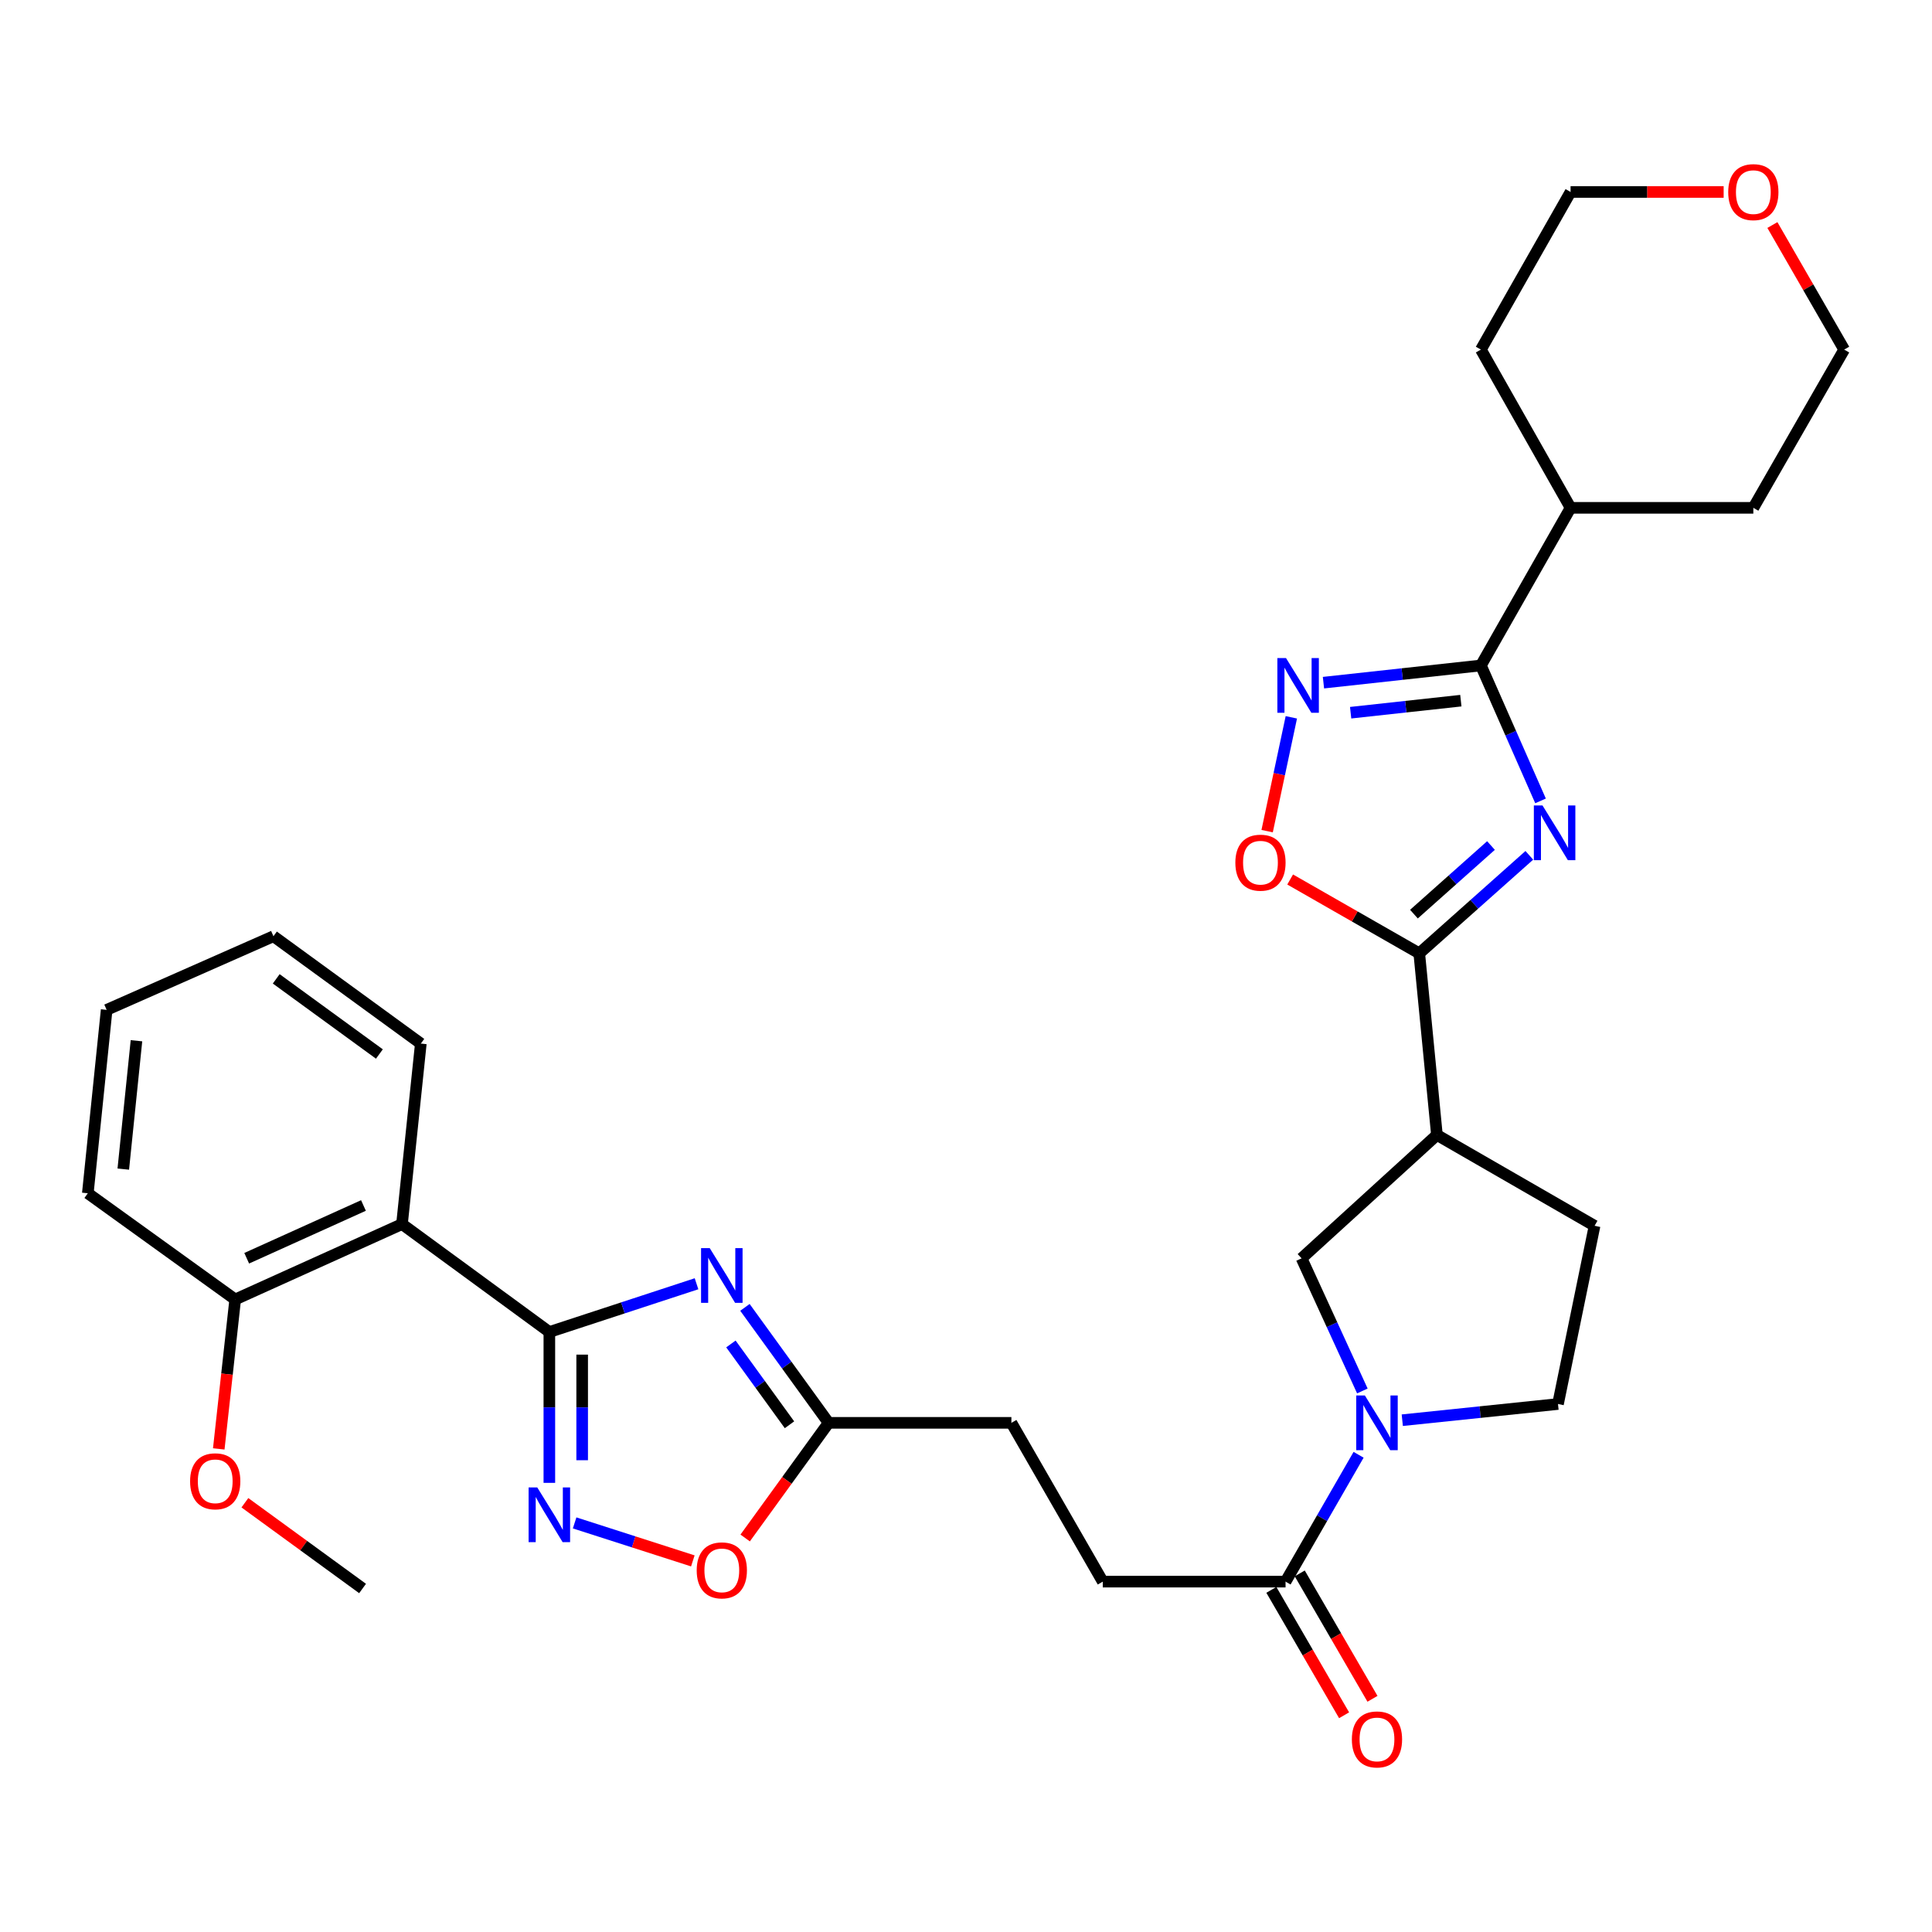 <?xml version='1.0' encoding='iso-8859-1'?>
<svg version='1.1' baseProfile='full'
              xmlns='http://www.w3.org/2000/svg'
                      xmlns:rdkit='http://www.rdkit.org/xml'
                      xmlns:xlink='http://www.w3.org/1999/xlink'
                  xml:space='preserve'
width='1000px' height='1000px' viewBox='0 0 1000 1000'>
<!-- END OF HEADER -->
<rect style='opacity:1.0;fill:#FFFFFF;stroke:none' width='1000' height='1000' x='0' y='0'> </rect>
<path class='bond-2' d='M 791.575,442.718 L 763.09,468.084' style='fill:none;fill-rule:evenodd;stroke:#0000FF;stroke-width:6px;stroke-linecap:butt;stroke-linejoin:miter;stroke-opacity:1' />
<path class='bond-2' d='M 763.09,468.084 L 734.605,493.449' style='fill:none;fill-rule:evenodd;stroke:#000000;stroke-width:6px;stroke-linecap:butt;stroke-linejoin:miter;stroke-opacity:1' />
<path class='bond-2' d='M 771.733,437.643 L 751.794,455.399' style='fill:none;fill-rule:evenodd;stroke:#0000FF;stroke-width:6px;stroke-linecap:butt;stroke-linejoin:miter;stroke-opacity:1' />
<path class='bond-2' d='M 751.794,455.399 L 731.854,473.155' style='fill:none;fill-rule:evenodd;stroke:#000000;stroke-width:6px;stroke-linecap:butt;stroke-linejoin:miter;stroke-opacity:1' />
<path class='bond-3' d='M 797.381,414.54 L 781.945,379.49' style='fill:none;fill-rule:evenodd;stroke:#0000FF;stroke-width:6px;stroke-linecap:butt;stroke-linejoin:miter;stroke-opacity:1' />
<path class='bond-3' d='M 781.945,379.49 L 766.509,344.441' style='fill:none;fill-rule:evenodd;stroke:#000000;stroke-width:6px;stroke-linecap:butt;stroke-linejoin:miter;stroke-opacity:1' />
<path class='bond-0' d='M 284.343,689.441 L 322.433,676.955' style='fill:none;fill-rule:evenodd;stroke:#000000;stroke-width:6px;stroke-linecap:butt;stroke-linejoin:miter;stroke-opacity:1' />
<path class='bond-0' d='M 322.433,676.955 L 360.522,664.469' style='fill:none;fill-rule:evenodd;stroke:#0000FF;stroke-width:6px;stroke-linecap:butt;stroke-linejoin:miter;stroke-opacity:1' />
<path class='bond-7' d='M 284.343,689.441 L 208.07,633.588' style='fill:none;fill-rule:evenodd;stroke:#000000;stroke-width:6px;stroke-linecap:butt;stroke-linejoin:miter;stroke-opacity:1' />
<path class='bond-35' d='M 284.343,689.441 L 284.343,728.482' style='fill:none;fill-rule:evenodd;stroke:#000000;stroke-width:6px;stroke-linecap:butt;stroke-linejoin:miter;stroke-opacity:1' />
<path class='bond-35' d='M 284.343,728.482 L 284.343,767.524' style='fill:none;fill-rule:evenodd;stroke:#0000FF;stroke-width:6px;stroke-linecap:butt;stroke-linejoin:miter;stroke-opacity:1' />
<path class='bond-35' d='M 301.329,701.153 L 301.329,728.482' style='fill:none;fill-rule:evenodd;stroke:#000000;stroke-width:6px;stroke-linecap:butt;stroke-linejoin:miter;stroke-opacity:1' />
<path class='bond-35' d='M 301.329,728.482 L 301.329,755.811' style='fill:none;fill-rule:evenodd;stroke:#0000FF;stroke-width:6px;stroke-linecap:butt;stroke-linejoin:miter;stroke-opacity:1' />
<path class='bond-1' d='M 385.578,676.694 L 407.233,706.578' style='fill:none;fill-rule:evenodd;stroke:#0000FF;stroke-width:6px;stroke-linecap:butt;stroke-linejoin:miter;stroke-opacity:1' />
<path class='bond-1' d='M 407.233,706.578 L 428.888,736.462' style='fill:none;fill-rule:evenodd;stroke:#000000;stroke-width:6px;stroke-linecap:butt;stroke-linejoin:miter;stroke-opacity:1' />
<path class='bond-1' d='M 378.321,695.626 L 393.479,716.545' style='fill:none;fill-rule:evenodd;stroke:#0000FF;stroke-width:6px;stroke-linecap:butt;stroke-linejoin:miter;stroke-opacity:1' />
<path class='bond-1' d='M 393.479,716.545 L 408.638,737.463' style='fill:none;fill-rule:evenodd;stroke:#000000;stroke-width:6px;stroke-linecap:butt;stroke-linejoin:miter;stroke-opacity:1' />
<path class='bond-8' d='M 734.605,493.449 L 743.748,587.454' style='fill:none;fill-rule:evenodd;stroke:#000000;stroke-width:6px;stroke-linecap:butt;stroke-linejoin:miter;stroke-opacity:1' />
<path class='bond-9' d='M 734.605,493.449 L 701.193,474.339' style='fill:none;fill-rule:evenodd;stroke:#000000;stroke-width:6px;stroke-linecap:butt;stroke-linejoin:miter;stroke-opacity:1' />
<path class='bond-9' d='M 701.193,474.339 L 667.782,455.228' style='fill:none;fill-rule:evenodd;stroke:#FF0000;stroke-width:6px;stroke-linecap:butt;stroke-linejoin:miter;stroke-opacity:1' />
<path class='bond-5' d='M 766.509,344.441 L 725.764,348.895' style='fill:none;fill-rule:evenodd;stroke:#000000;stroke-width:6px;stroke-linecap:butt;stroke-linejoin:miter;stroke-opacity:1' />
<path class='bond-5' d='M 725.764,348.895 L 685.02,353.349' style='fill:none;fill-rule:evenodd;stroke:#0000FF;stroke-width:6px;stroke-linecap:butt;stroke-linejoin:miter;stroke-opacity:1' />
<path class='bond-5' d='M 756.131,362.662 L 727.61,365.78' style='fill:none;fill-rule:evenodd;stroke:#000000;stroke-width:6px;stroke-linecap:butt;stroke-linejoin:miter;stroke-opacity:1' />
<path class='bond-5' d='M 727.61,365.78 L 699.089,368.898' style='fill:none;fill-rule:evenodd;stroke:#0000FF;stroke-width:6px;stroke-linecap:butt;stroke-linejoin:miter;stroke-opacity:1' />
<path class='bond-18' d='M 766.509,344.441 L 812.926,262.855' style='fill:none;fill-rule:evenodd;stroke:#000000;stroke-width:6px;stroke-linecap:butt;stroke-linejoin:miter;stroke-opacity:1' />
<path class='bond-4' d='M 297.427,788.254 L 328.019,798.084' style='fill:none;fill-rule:evenodd;stroke:#0000FF;stroke-width:6px;stroke-linecap:butt;stroke-linejoin:miter;stroke-opacity:1' />
<path class='bond-4' d='M 328.019,798.084 L 358.61,807.915' style='fill:none;fill-rule:evenodd;stroke:#FF0000;stroke-width:6px;stroke-linecap:butt;stroke-linejoin:miter;stroke-opacity:1' />
<path class='bond-32' d='M 668.392,371.286 L 662.13,400.741' style='fill:none;fill-rule:evenodd;stroke:#0000FF;stroke-width:6px;stroke-linecap:butt;stroke-linejoin:miter;stroke-opacity:1' />
<path class='bond-32' d='M 662.13,400.741 L 655.868,430.197' style='fill:none;fill-rule:evenodd;stroke:#FF0000;stroke-width:6px;stroke-linecap:butt;stroke-linejoin:miter;stroke-opacity:1' />
<path class='bond-6' d='M 705.158,719.96 L 689.426,685.639' style='fill:none;fill-rule:evenodd;stroke:#0000FF;stroke-width:6px;stroke-linecap:butt;stroke-linejoin:miter;stroke-opacity:1' />
<path class='bond-6' d='M 689.426,685.639 L 673.694,651.318' style='fill:none;fill-rule:evenodd;stroke:#000000;stroke-width:6px;stroke-linecap:butt;stroke-linejoin:miter;stroke-opacity:1' />
<path class='bond-11' d='M 703.204,752.993 L 684.301,785.822' style='fill:none;fill-rule:evenodd;stroke:#0000FF;stroke-width:6px;stroke-linecap:butt;stroke-linejoin:miter;stroke-opacity:1' />
<path class='bond-11' d='M 684.301,785.822 L 665.399,818.652' style='fill:none;fill-rule:evenodd;stroke:#000000;stroke-width:6px;stroke-linecap:butt;stroke-linejoin:miter;stroke-opacity:1' />
<path class='bond-34' d='M 725.817,735.099 L 766.116,730.907' style='fill:none;fill-rule:evenodd;stroke:#0000FF;stroke-width:6px;stroke-linecap:butt;stroke-linejoin:miter;stroke-opacity:1' />
<path class='bond-34' d='M 766.116,730.907 L 806.415,726.714' style='fill:none;fill-rule:evenodd;stroke:#000000;stroke-width:6px;stroke-linecap:butt;stroke-linejoin:miter;stroke-opacity:1' />
<path class='bond-15' d='M 208.07,633.588 L 121.737,672.597' style='fill:none;fill-rule:evenodd;stroke:#000000;stroke-width:6px;stroke-linecap:butt;stroke-linejoin:miter;stroke-opacity:1' />
<path class='bond-15' d='M 188.126,623.96 L 127.693,651.267' style='fill:none;fill-rule:evenodd;stroke:#000000;stroke-width:6px;stroke-linecap:butt;stroke-linejoin:miter;stroke-opacity:1' />
<path class='bond-22' d='M 208.07,633.588 L 217.818,540.159' style='fill:none;fill-rule:evenodd;stroke:#000000;stroke-width:6px;stroke-linecap:butt;stroke-linejoin:miter;stroke-opacity:1' />
<path class='bond-13' d='M 743.748,587.454 L 673.694,651.318' style='fill:none;fill-rule:evenodd;stroke:#000000;stroke-width:6px;stroke-linecap:butt;stroke-linejoin:miter;stroke-opacity:1' />
<path class='bond-16' d='M 743.748,587.454 L 825.344,634.475' style='fill:none;fill-rule:evenodd;stroke:#000000;stroke-width:6px;stroke-linecap:butt;stroke-linejoin:miter;stroke-opacity:1' />
<path class='bond-10' d='M 428.888,736.462 L 523.496,736.462' style='fill:none;fill-rule:evenodd;stroke:#000000;stroke-width:6px;stroke-linecap:butt;stroke-linejoin:miter;stroke-opacity:1' />
<path class='bond-12' d='M 428.888,736.462 L 407.292,766.261' style='fill:none;fill-rule:evenodd;stroke:#000000;stroke-width:6px;stroke-linecap:butt;stroke-linejoin:miter;stroke-opacity:1' />
<path class='bond-12' d='M 407.292,766.261 L 385.695,796.06' style='fill:none;fill-rule:evenodd;stroke:#FF0000;stroke-width:6px;stroke-linecap:butt;stroke-linejoin:miter;stroke-opacity:1' />
<path class='bond-17' d='M 658.053,822.913 L 676.877,855.367' style='fill:none;fill-rule:evenodd;stroke:#000000;stroke-width:6px;stroke-linecap:butt;stroke-linejoin:miter;stroke-opacity:1' />
<path class='bond-17' d='M 676.877,855.367 L 695.702,887.821' style='fill:none;fill-rule:evenodd;stroke:#FF0000;stroke-width:6px;stroke-linecap:butt;stroke-linejoin:miter;stroke-opacity:1' />
<path class='bond-17' d='M 672.745,814.391 L 691.57,846.845' style='fill:none;fill-rule:evenodd;stroke:#000000;stroke-width:6px;stroke-linecap:butt;stroke-linejoin:miter;stroke-opacity:1' />
<path class='bond-17' d='M 691.57,846.845 L 710.394,879.299' style='fill:none;fill-rule:evenodd;stroke:#FF0000;stroke-width:6px;stroke-linecap:butt;stroke-linejoin:miter;stroke-opacity:1' />
<path class='bond-19' d='M 665.399,818.652 L 570.791,818.652' style='fill:none;fill-rule:evenodd;stroke:#000000;stroke-width:6px;stroke-linecap:butt;stroke-linejoin:miter;stroke-opacity:1' />
<path class='bond-14' d='M 806.415,726.714 L 825.344,634.475' style='fill:none;fill-rule:evenodd;stroke:#000000;stroke-width:6px;stroke-linecap:butt;stroke-linejoin:miter;stroke-opacity:1' />
<path class='bond-23' d='M 121.737,672.597 L 117.484,711.271' style='fill:none;fill-rule:evenodd;stroke:#000000;stroke-width:6px;stroke-linecap:butt;stroke-linejoin:miter;stroke-opacity:1' />
<path class='bond-23' d='M 117.484,711.271 L 113.23,749.945' style='fill:none;fill-rule:evenodd;stroke:#FF0000;stroke-width:6px;stroke-linecap:butt;stroke-linejoin:miter;stroke-opacity:1' />
<path class='bond-26' d='M 121.737,672.597 L 45.455,617.631' style='fill:none;fill-rule:evenodd;stroke:#000000;stroke-width:6px;stroke-linecap:butt;stroke-linejoin:miter;stroke-opacity:1' />
<path class='bond-27' d='M 812.926,262.855 L 907.524,262.855' style='fill:none;fill-rule:evenodd;stroke:#000000;stroke-width:6px;stroke-linecap:butt;stroke-linejoin:miter;stroke-opacity:1' />
<path class='bond-28' d='M 812.926,262.855 L 766.509,180.948' style='fill:none;fill-rule:evenodd;stroke:#000000;stroke-width:6px;stroke-linecap:butt;stroke-linejoin:miter;stroke-opacity:1' />
<path class='bond-21' d='M 570.791,818.652 L 523.496,736.462' style='fill:none;fill-rule:evenodd;stroke:#000000;stroke-width:6px;stroke-linecap:butt;stroke-linejoin:miter;stroke-opacity:1' />
<path class='bond-20' d='M 892.16,99.362 L 852.543,99.362' style='fill:none;fill-rule:evenodd;stroke:#FF0000;stroke-width:6px;stroke-linecap:butt;stroke-linejoin:miter;stroke-opacity:1' />
<path class='bond-20' d='M 852.543,99.362 L 812.926,99.362' style='fill:none;fill-rule:evenodd;stroke:#000000;stroke-width:6px;stroke-linecap:butt;stroke-linejoin:miter;stroke-opacity:1' />
<path class='bond-33' d='M 917.388,116.476 L 935.967,148.712' style='fill:none;fill-rule:evenodd;stroke:#FF0000;stroke-width:6px;stroke-linecap:butt;stroke-linejoin:miter;stroke-opacity:1' />
<path class='bond-33' d='M 935.967,148.712 L 954.545,180.948' style='fill:none;fill-rule:evenodd;stroke:#000000;stroke-width:6px;stroke-linecap:butt;stroke-linejoin:miter;stroke-opacity:1' />
<path class='bond-30' d='M 217.818,540.159 L 141.535,484.589' style='fill:none;fill-rule:evenodd;stroke:#000000;stroke-width:6px;stroke-linecap:butt;stroke-linejoin:miter;stroke-opacity:1' />
<path class='bond-30' d='M 196.374,545.552 L 142.976,506.653' style='fill:none;fill-rule:evenodd;stroke:#000000;stroke-width:6px;stroke-linecap:butt;stroke-linejoin:miter;stroke-opacity:1' />
<path class='bond-29' d='M 126.754,777.82 L 157.212,800.01' style='fill:none;fill-rule:evenodd;stroke:#FF0000;stroke-width:6px;stroke-linecap:butt;stroke-linejoin:miter;stroke-opacity:1' />
<path class='bond-29' d='M 157.212,800.01 L 187.669,822.2' style='fill:none;fill-rule:evenodd;stroke:#000000;stroke-width:6px;stroke-linecap:butt;stroke-linejoin:miter;stroke-opacity:1' />
<path class='bond-24' d='M 954.545,180.948 L 907.524,262.855' style='fill:none;fill-rule:evenodd;stroke:#000000;stroke-width:6px;stroke-linecap:butt;stroke-linejoin:miter;stroke-opacity:1' />
<path class='bond-25' d='M 812.926,99.362 L 766.509,180.948' style='fill:none;fill-rule:evenodd;stroke:#000000;stroke-width:6px;stroke-linecap:butt;stroke-linejoin:miter;stroke-opacity:1' />
<path class='bond-36' d='M 45.455,617.631 L 55.202,522.711' style='fill:none;fill-rule:evenodd;stroke:#000000;stroke-width:6px;stroke-linecap:butt;stroke-linejoin:miter;stroke-opacity:1' />
<path class='bond-36' d='M 63.813,605.128 L 70.636,538.684' style='fill:none;fill-rule:evenodd;stroke:#000000;stroke-width:6px;stroke-linecap:butt;stroke-linejoin:miter;stroke-opacity:1' />
<path class='bond-31' d='M 141.535,484.589 L 55.202,522.711' style='fill:none;fill-rule:evenodd;stroke:#000000;stroke-width:6px;stroke-linecap:butt;stroke-linejoin:miter;stroke-opacity:1' />
<path  class='atom-0' d='M 798.4 416.906
L 807.68 431.906
Q 808.6 433.386, 810.08 436.066
Q 811.56 438.746, 811.64 438.906
L 811.64 416.906
L 815.4 416.906
L 815.4 445.226
L 811.52 445.226
L 801.56 428.826
Q 800.4 426.906, 799.16 424.706
Q 797.96 422.506, 797.6 421.826
L 797.6 445.226
L 793.92 445.226
L 793.92 416.906
L 798.4 416.906
' fill='#0000FF'/>
<path  class='atom-2' d='M 367.351 646.019
L 376.631 661.019
Q 377.551 662.499, 379.031 665.179
Q 380.511 667.859, 380.591 668.019
L 380.591 646.019
L 384.351 646.019
L 384.351 674.339
L 380.471 674.339
L 370.511 657.939
Q 369.351 656.019, 368.111 653.819
Q 366.911 651.619, 366.551 650.939
L 366.551 674.339
L 362.871 674.339
L 362.871 646.019
L 367.351 646.019
' fill='#0000FF'/>
<path  class='atom-5' d='M 278.083 769.889
L 287.363 784.889
Q 288.283 786.369, 289.763 789.049
Q 291.243 791.729, 291.323 791.889
L 291.323 769.889
L 295.083 769.889
L 295.083 798.209
L 291.203 798.209
L 281.243 781.809
Q 280.083 779.889, 278.843 777.689
Q 277.643 775.489, 277.283 774.809
L 277.283 798.209
L 273.603 798.209
L 273.603 769.889
L 278.083 769.889
' fill='#0000FF'/>
<path  class='atom-6' d='M 665.641 340.623
L 674.921 355.623
Q 675.841 357.103, 677.321 359.783
Q 678.801 362.463, 678.881 362.623
L 678.881 340.623
L 682.641 340.623
L 682.641 368.943
L 678.761 368.943
L 668.801 352.543
Q 667.641 350.623, 666.401 348.423
Q 665.201 346.223, 664.841 345.543
L 664.841 368.943
L 661.161 368.943
L 661.161 340.623
L 665.641 340.623
' fill='#0000FF'/>
<path  class='atom-7' d='M 706.462 722.302
L 715.742 737.302
Q 716.662 738.782, 718.142 741.462
Q 719.622 744.142, 719.702 744.302
L 719.702 722.302
L 723.462 722.302
L 723.462 750.622
L 719.582 750.622
L 709.622 734.222
Q 708.462 732.302, 707.222 730.102
Q 706.022 727.902, 705.662 727.222
L 705.662 750.622
L 701.982 750.622
L 701.982 722.302
L 706.462 722.302
' fill='#0000FF'/>
<path  class='atom-10' d='M 639.415 446.518
Q 639.415 439.718, 642.775 435.918
Q 646.135 432.118, 652.415 432.118
Q 658.695 432.118, 662.055 435.918
Q 665.415 439.718, 665.415 446.518
Q 665.415 453.398, 662.015 457.318
Q 658.615 461.198, 652.415 461.198
Q 646.175 461.198, 642.775 457.318
Q 639.415 453.438, 639.415 446.518
M 652.415 457.998
Q 656.735 457.998, 659.055 455.118
Q 661.415 452.198, 661.415 446.518
Q 661.415 440.958, 659.055 438.158
Q 656.735 435.318, 652.415 435.318
Q 648.095 435.318, 645.735 438.118
Q 643.415 440.918, 643.415 446.518
Q 643.415 452.238, 645.735 455.118
Q 648.095 457.998, 652.415 457.998
' fill='#FF0000'/>
<path  class='atom-13' d='M 360.611 812.815
Q 360.611 806.015, 363.971 802.215
Q 367.331 798.415, 373.611 798.415
Q 379.891 798.415, 383.251 802.215
Q 386.611 806.015, 386.611 812.815
Q 386.611 819.695, 383.211 823.615
Q 379.811 827.495, 373.611 827.495
Q 367.371 827.495, 363.971 823.615
Q 360.611 819.735, 360.611 812.815
M 373.611 824.295
Q 377.931 824.295, 380.251 821.415
Q 382.611 818.495, 382.611 812.815
Q 382.611 807.255, 380.251 804.455
Q 377.931 801.615, 373.611 801.615
Q 369.291 801.615, 366.931 804.415
Q 364.611 807.215, 364.611 812.815
Q 364.611 818.535, 366.931 821.415
Q 369.291 824.295, 373.611 824.295
' fill='#FF0000'/>
<path  class='atom-18' d='M 699.722 900.318
Q 699.722 893.518, 703.082 889.718
Q 706.442 885.918, 712.722 885.918
Q 719.002 885.918, 722.362 889.718
Q 725.722 893.518, 725.722 900.318
Q 725.722 907.198, 722.322 911.118
Q 718.922 914.998, 712.722 914.998
Q 706.482 914.998, 703.082 911.118
Q 699.722 907.238, 699.722 900.318
M 712.722 911.798
Q 717.042 911.798, 719.362 908.918
Q 721.722 905.998, 721.722 900.318
Q 721.722 894.758, 719.362 891.958
Q 717.042 889.118, 712.722 889.118
Q 708.402 889.118, 706.042 891.918
Q 703.722 894.718, 703.722 900.318
Q 703.722 906.038, 706.042 908.918
Q 708.402 911.798, 712.722 911.798
' fill='#FF0000'/>
<path  class='atom-21' d='M 894.524 99.442
Q 894.524 92.642, 897.884 88.842
Q 901.244 85.042, 907.524 85.042
Q 913.804 85.042, 917.164 88.842
Q 920.524 92.642, 920.524 99.442
Q 920.524 106.322, 917.124 110.242
Q 913.724 114.122, 907.524 114.122
Q 901.284 114.122, 897.884 110.242
Q 894.524 106.362, 894.524 99.442
M 907.524 110.922
Q 911.844 110.922, 914.164 108.042
Q 916.524 105.122, 916.524 99.442
Q 916.524 93.882, 914.164 91.082
Q 911.844 88.242, 907.524 88.242
Q 903.204 88.242, 900.844 91.042
Q 898.524 93.842, 898.524 99.442
Q 898.524 105.162, 900.844 108.042
Q 903.204 110.922, 907.524 110.922
' fill='#FF0000'/>
<path  class='atom-24' d='M 98.395 766.71
Q 98.395 759.91, 101.755 756.11
Q 105.115 752.31, 111.395 752.31
Q 117.675 752.31, 121.035 756.11
Q 124.395 759.91, 124.395 766.71
Q 124.395 773.59, 120.995 777.51
Q 117.595 781.39, 111.395 781.39
Q 105.155 781.39, 101.755 777.51
Q 98.395 773.63, 98.395 766.71
M 111.395 778.19
Q 115.715 778.19, 118.035 775.31
Q 120.395 772.39, 120.395 766.71
Q 120.395 761.15, 118.035 758.35
Q 115.715 755.51, 111.395 755.51
Q 107.075 755.51, 104.715 758.31
Q 102.395 761.11, 102.395 766.71
Q 102.395 772.43, 104.715 775.31
Q 107.075 778.19, 111.395 778.19
' fill='#FF0000'/>
</svg>
